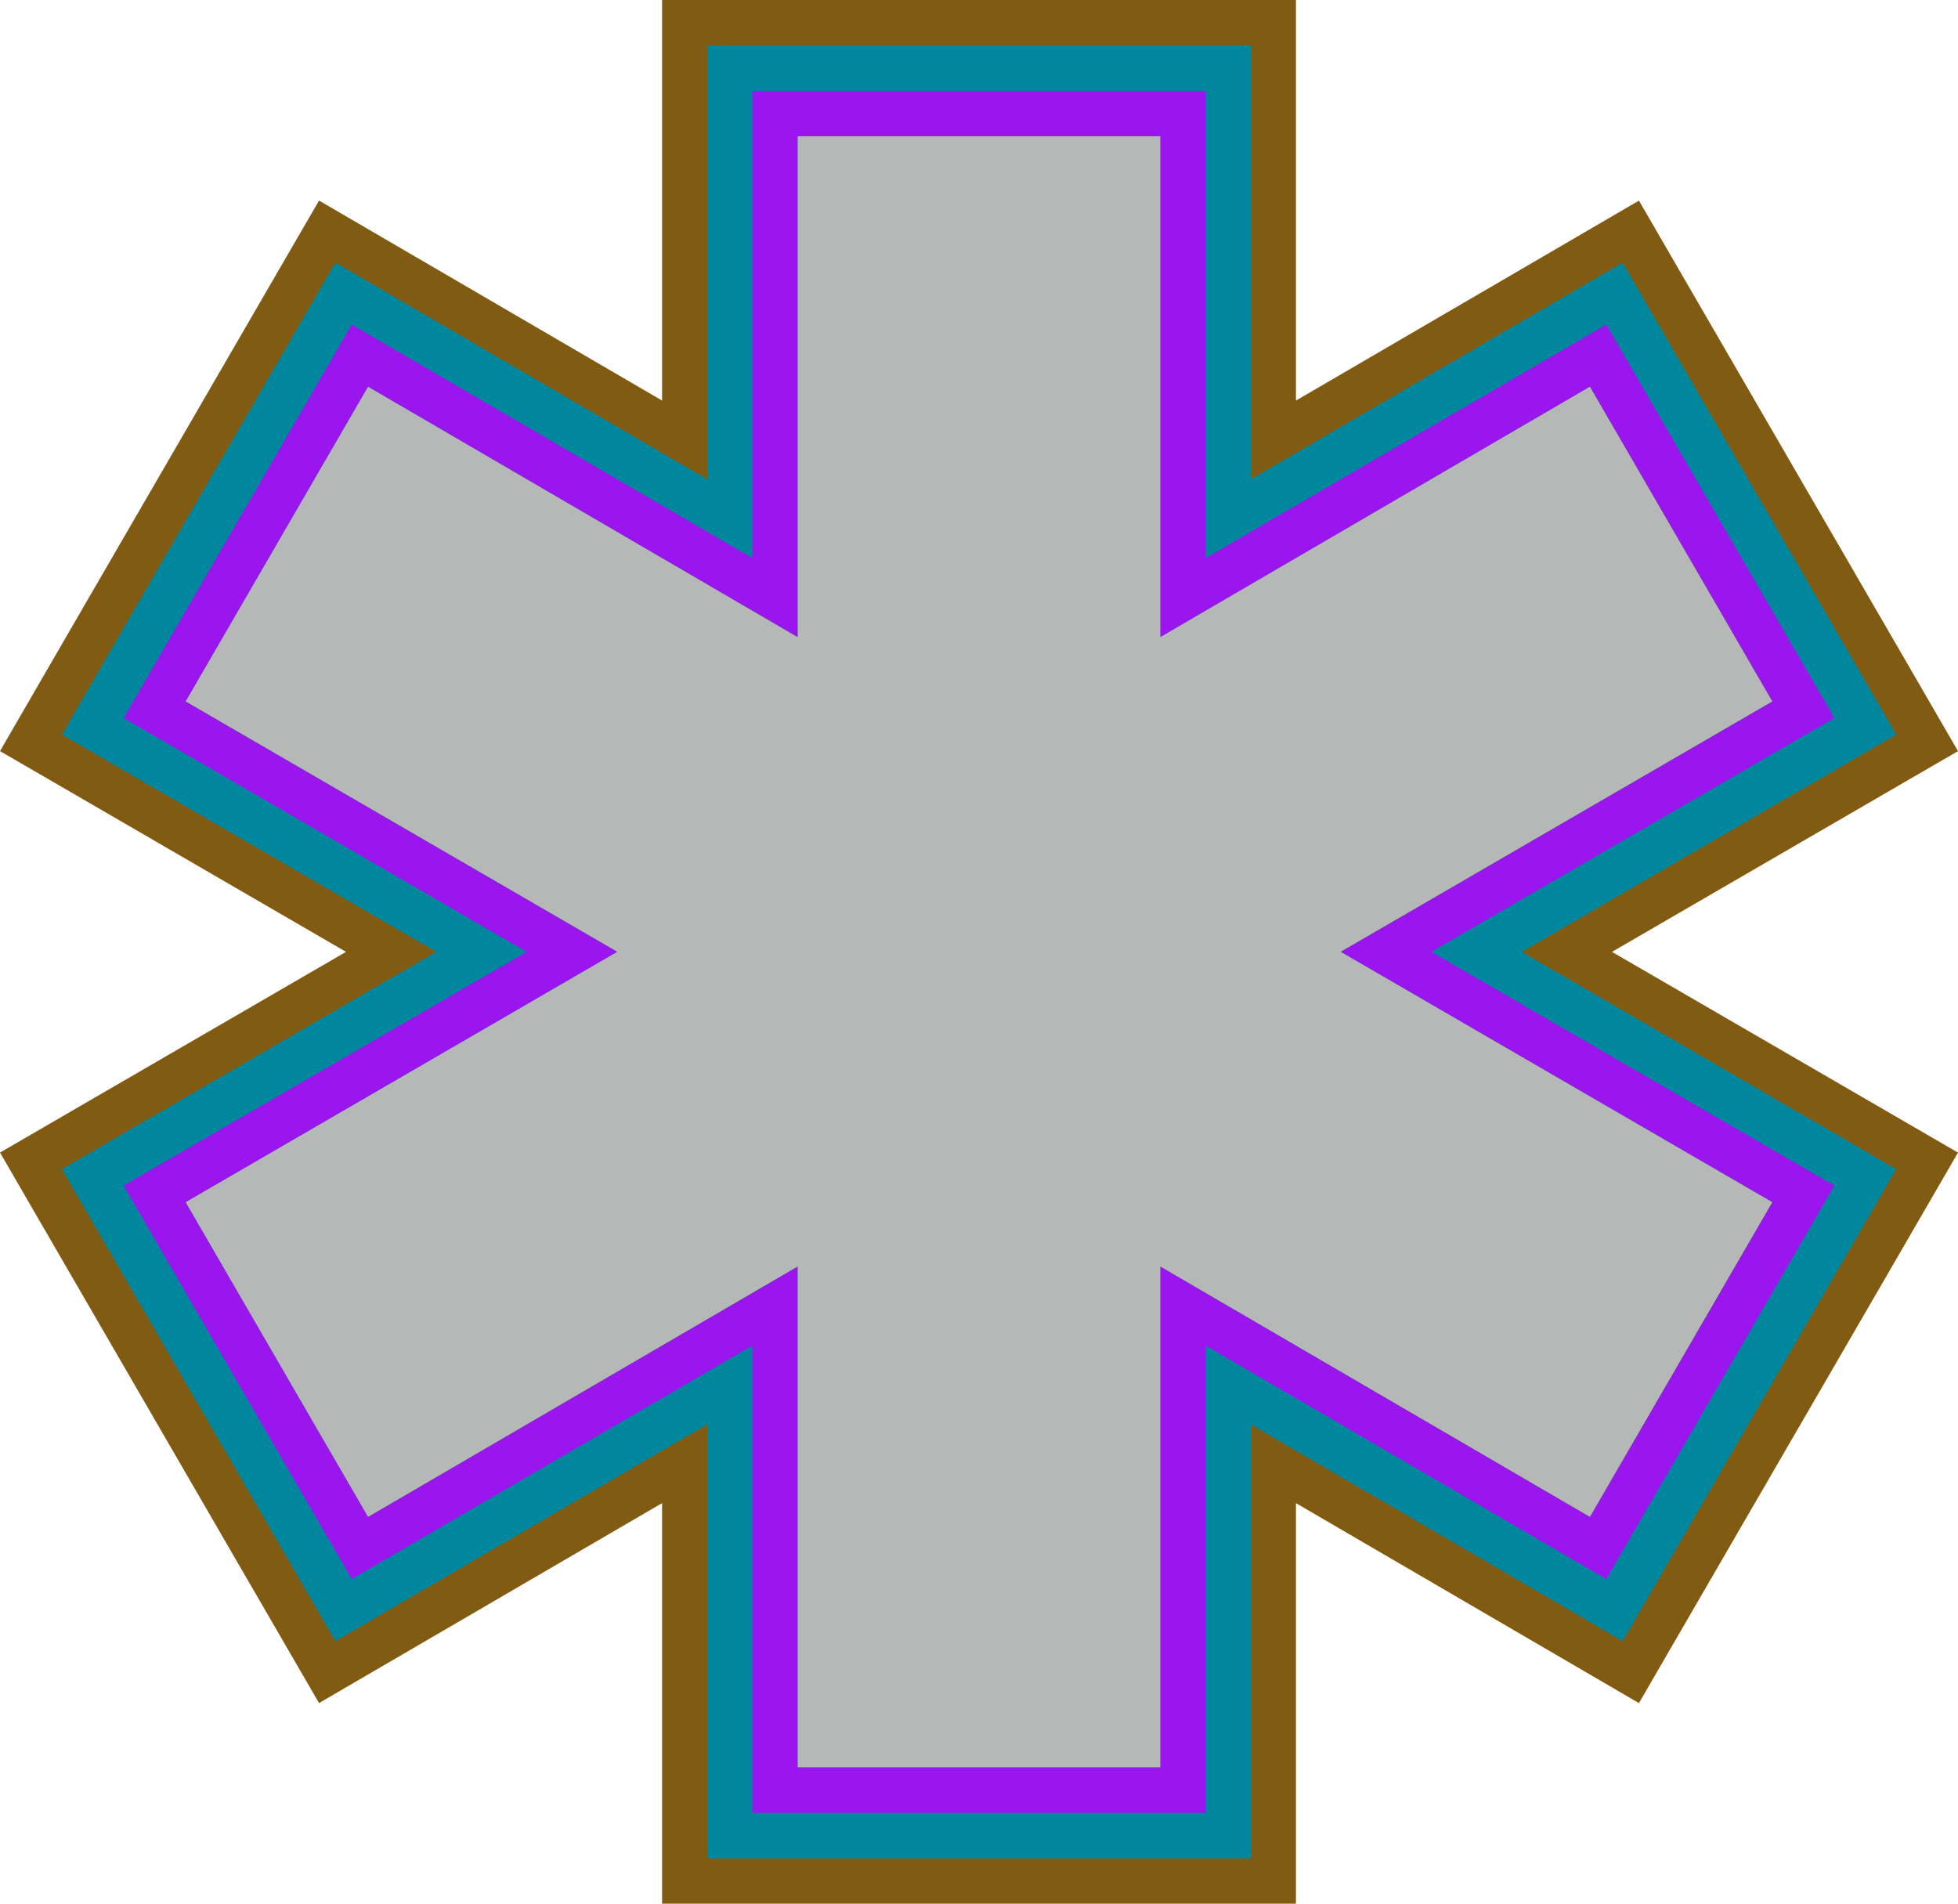 <svg width="72" height="70" viewBox="0 0 72 70" fill="none" xmlns="http://www.w3.org/2000/svg">
<g clip-path="url(#clip0_185_336)">
<path d="M26.835 67.497V50.928L12.632 59.206L3.41 43.293L17.706 35.001L3.41 26.706L12.632 10.794L26.835 19.072V2.503H45.165V19.072L59.367 10.794L68.59 26.706L54.294 35.001L68.59 43.293L59.368 59.206L45.165 50.928V67.497H26.835Z" fill="#B6B8B7"/>
<path d="M42.675 5.006V23.416L58.467 14.211L65.18 25.794L49.312 34.999L65.18 44.204L58.467 55.787L42.675 46.582V64.993H29.325V46.582L13.532 55.787L6.819 44.204L22.688 34.999L6.819 25.795L13.532 14.212L29.325 23.418V5.006H42.675ZM47.654 0H24.346V14.729L16.029 9.88L11.732 7.375L9.23 11.69L2.517 23.273L0 27.619L4.331 30.131L12.724 35.001L4.331 39.869L0 42.382L2.517 46.726L9.23 58.309L11.732 62.624L16.029 60.12L24.346 55.272V70.001H47.654V55.272L55.97 60.12L60.267 62.625L62.768 58.31L69.483 46.727L72 42.383L67.669 39.87L59.276 35.002L67.669 30.132L72 27.62L69.483 23.275L62.768 11.692L60.267 7.377L55.97 9.883L47.654 14.73V0Z" fill="#815B12"/>
<path d="M42.675 5.006V23.416L58.467 14.211L65.18 25.794L49.312 34.999L65.18 44.204L58.467 55.787L42.675 46.582V64.993H29.325V46.582L13.532 55.787L6.819 44.204L22.688 34.999L6.819 25.795L13.532 14.212L29.325 23.418V5.006H42.675ZM45.995 1.668H26.006V17.624L15.197 11.324L12.332 9.654L10.665 12.532L3.952 24.115L2.274 27.011L5.161 28.686L16.046 35.001L5.161 41.315L2.274 42.99L3.952 45.886L10.665 57.469L12.332 60.347L15.197 58.677L26.006 52.377V68.333H45.995V52.377L56.803 58.677L59.668 60.347L61.335 57.471L68.049 45.888L69.728 42.991L66.841 41.316L55.956 35.002L66.841 28.688L69.728 27.012L68.049 24.116L61.335 12.533L59.668 9.656L56.803 11.325L45.995 17.625V1.668Z" fill="#00879E"/>
<path d="M42.675 5.006V23.416L58.466 14.211L65.18 25.794L49.312 34.999L65.18 44.204L58.466 55.787L42.675 46.582V64.993H29.325V46.582L13.532 55.787L6.819 44.204L22.688 34.999L6.819 25.795L13.532 14.212L29.325 23.418V5.006H42.675ZM44.334 3.338H27.664V20.521L14.364 12.768L12.932 11.934L12.098 13.373L5.385 24.955L4.545 26.404L5.989 27.241L19.366 35.001L5.989 42.759L4.545 43.596L5.385 45.045L12.098 56.627L12.932 58.066L14.364 57.231L27.664 49.48V66.663H44.334V49.48L57.634 57.231L59.066 58.066L59.9 56.627L66.614 45.045L67.453 43.596L66.009 42.759L52.633 35.001L66.009 27.241L67.453 26.404L66.614 24.955L59.9 13.373L59.066 11.934L57.634 12.768L44.334 20.521V3.338Z" fill="#9B15EF"/>
</g>
<defs>
<clipPath id="clip0_185_336">
<rect width="72" height="70" fill="white"/>
</clipPath>
</defs>
</svg>
